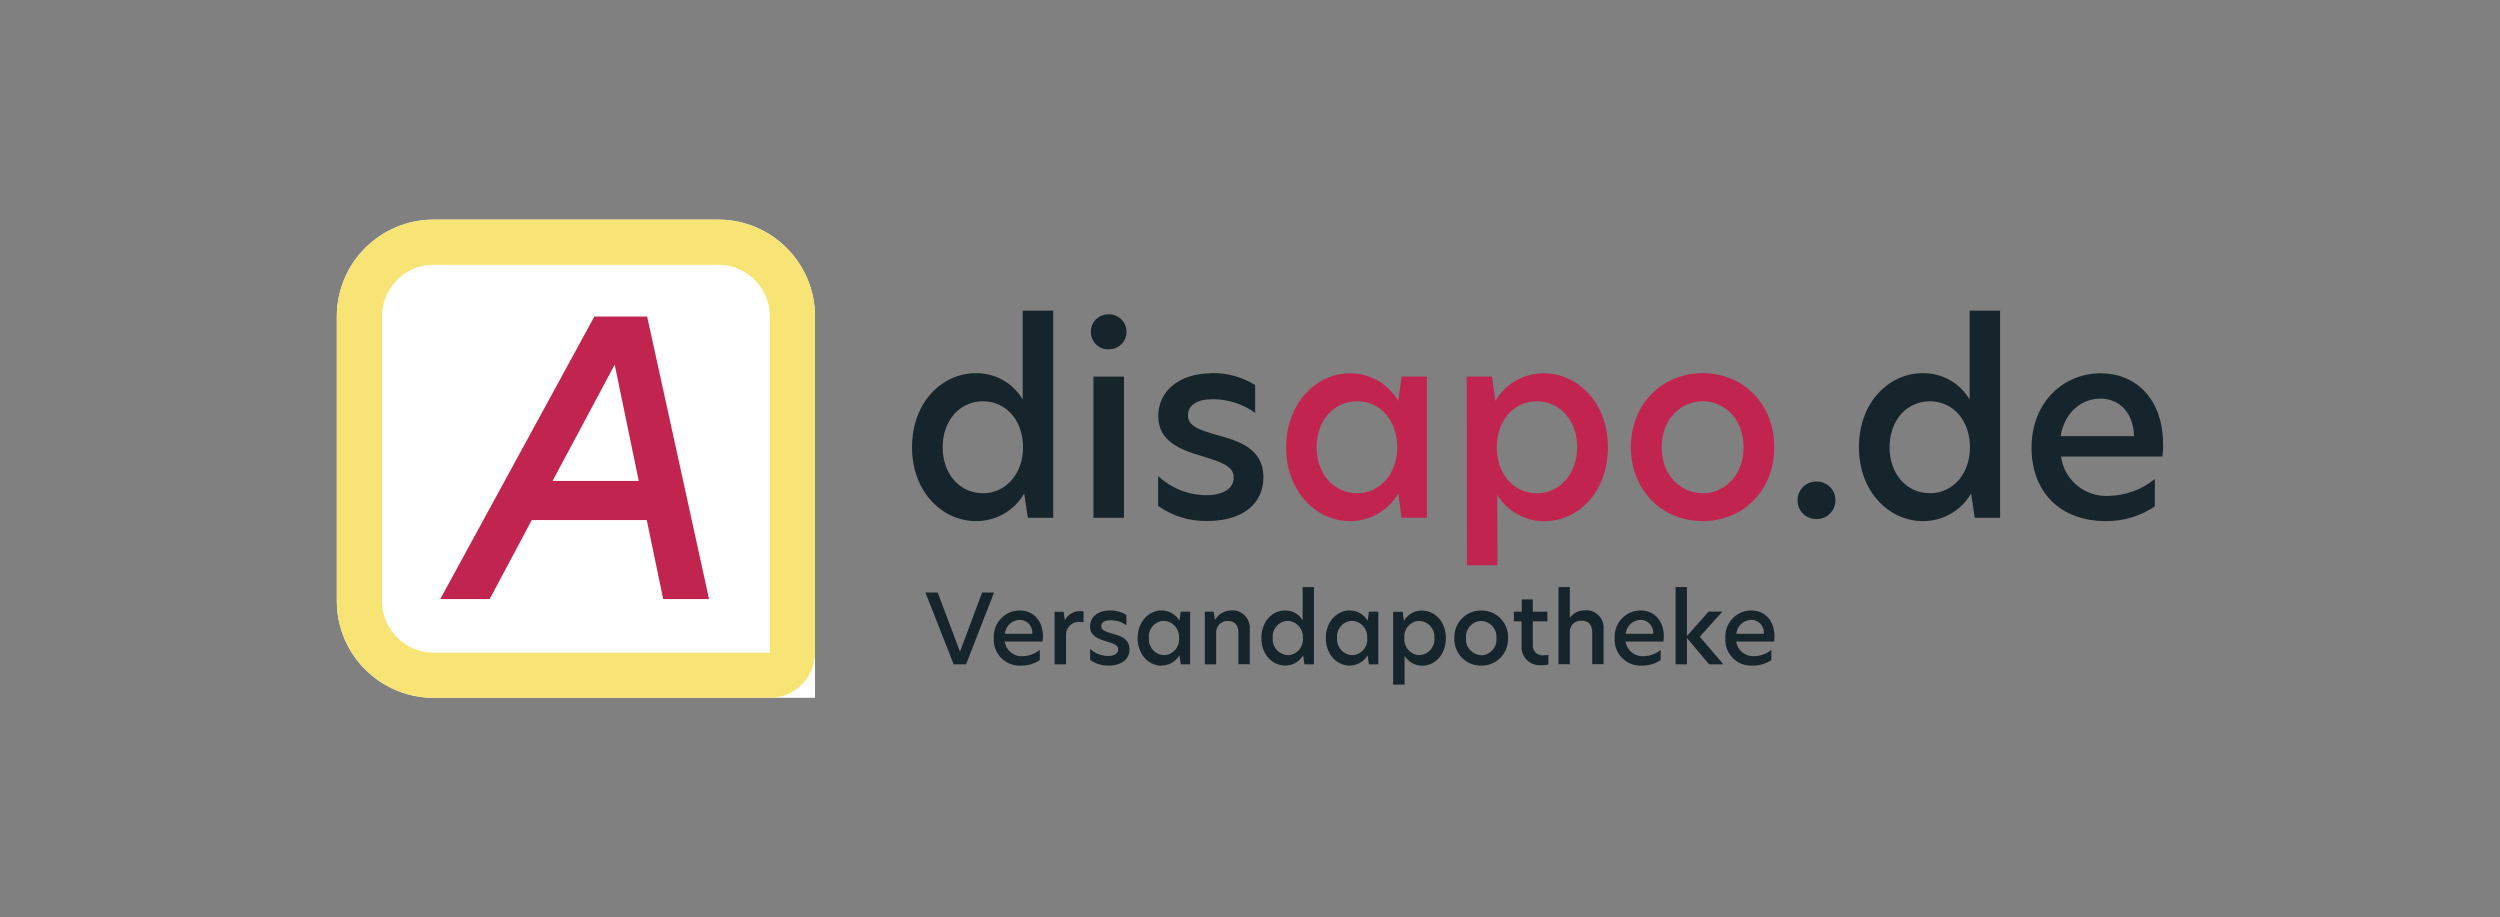 <?xml version="1.0" encoding="UTF-8"?>
<svg xmlns="http://www.w3.org/2000/svg" id="b" data-name="Ebene 3" width="218" height="80" viewBox="0 0 218 80">
  <rect x="0" y="0" width="218" height="80" fill="#808080" stroke="none"/>
  <defs>
    <style>
      .h {
        fill: #fff;
      }

      .i {
        fill: #c1254f;
      }

      .j {
        fill: #16242b;
      }

      .k {
        fill: none;
        stroke: #f7e474;
        stroke-width: 3.94px;
      }
    </style>
  </defs>
  <g id="c" data-name="Rechteck 1181">
    <path class="h" d="m37.82,19.15h24.8c4.67,0,8.45,3.78,8.45,8.45v33.25h-33.25c-4.67,0-8.45-3.78-8.45-8.45h0v-24.8c0-4.67,3.78-8.45,8.45-8.45Z"></path>
    <path class="k" d="m37.82,21.12h24.8c3.58,0,6.48,2.9,6.48,6.48v29.31c0,1.09-.88,1.97-1.97,1.97h-29.31c-3.58,0-6.48-2.9-6.48-6.48h0v-24.8c0-3.58,2.9-6.48,6.48-6.48Z"></path>
  </g>
  <path id="d" data-name="Pfad 1686" class="i" d="m57.82,52.24h4.01l-5.4-24.64h-4.6l-13.44,24.64h4.31l3.67-6.89h10.03l1.43,6.89Zm-9.64-10.3l5.4-10.1h.03l2.09,10.1h-7.52Z"></path>
  <path id="e" data-name="Pfad 1687" class="j" d="m85.09,45.44c1.74.02,3.35-.9,4.22-2.41l.32,2.12h2.21v-18.06h-2.66v7.75c-.85-1.45-2.42-2.33-4.1-2.3-2.89,0-5.55,2.5-5.55,6.45s2.68,6.45,5.57,6.45Zm.63-2.43c-2.01,0-3.52-1.65-3.52-4.01s1.51-4.01,3.52-4.01,3.49,1.67,3.49,4.01-1.53,4.01-3.49,4.01Zm10.96-12.56c.83.03,1.53-.63,1.55-1.46,0-.02,0-.04,0-.05.01-.83-.65-1.52-1.49-1.53-.02,0-.04,0-.07,0-.83-.02-1.53.63-1.55,1.47,0,.02,0,.04,0,.07,0,.83.67,1.51,1.5,1.51.02,0,.04,0,.05,0Zm-1.33,14.7h2.66v-12.31h-2.66v12.31Zm10.32-12.6c-2.91,0-4.67,1.6-4.67,3.74s1.83,2.91,3.83,3.49c1.69.52,2.75.86,2.75,1.87,0,.9-.86,1.53-2.37,1.53-1.57,0-3.07-.6-4.22-1.67v2.61c1.26.89,2.77,1.35,4.31,1.31,3.04,0,4.87-1.49,4.87-3.81,0-2.52-2.16-3.18-4.1-3.7-1.56-.45-2.48-.79-2.48-1.71,0-.86.77-1.4,2.16-1.4,1.33,0,2.62.41,3.7,1.19v-2.43c-1.14-.7-2.45-1.06-3.79-1.04Zm52.73,12.71c.89.02,1.62-.68,1.65-1.57,0-.02,0-.04,0-.05.02-.89-.69-1.63-1.58-1.65-.02,0-.04,0-.07,0-.89-.02-1.63.69-1.65,1.58,0,.02,0,.04,0,.07,0,.89.7,1.61,1.59,1.62.02,0,.04,0,.05,0Zm9.26.18c1.74.02,3.35-.9,4.22-2.41l.32,2.12h2.21v-18.06h-2.66v7.75c-.85-1.45-2.42-2.33-4.1-2.3-2.89,0-5.55,2.5-5.55,6.45s2.68,6.45,5.57,6.45Zm.63-2.43c-2.01,0-3.52-1.65-3.52-4.01s1.51-4.01,3.52-4.01,3.49,1.67,3.49,4.01c0,2.37-1.53,4.01-3.49,4.01Zm20.33-4.24c0-4.08-2.46-6.22-5.43-6.22-3.29,0-6.04,2.55-6.04,6.49,0,3.79,2.43,6.4,6.47,6.4,1.53.02,3.02-.43,4.28-1.28v-2.39c-1.13.93-2.55,1.44-4.01,1.47-2.07.12-3.89-1.37-4.17-3.43h8.84c.05-.34.07-.69.07-1.04Zm-8.93-.74c.32-2.03,1.78-3.27,3.47-3.27,1.53,0,2.86,1.08,2.93,3.27h-6.4Z"></path>
  <path id="f" data-name="Pfad 1688" class="i" d="m117.67,45.44c1.75.03,3.38-.9,4.26-2.41l.29,2.12h2.21v-12.31h-2.21l-.29,2.12c-.88-1.51-2.51-2.44-4.26-2.41-2.82,0-5.52,2.55-5.52,6.47s2.71,6.42,5.52,6.42Zm.68-2.43c-2.01,0-3.54-1.65-3.54-4.01s1.53-4.01,3.54-4.01,3.49,1.67,3.49,4.01-1.53,4.01-3.49,4.01Zm9.57,6.28h2.66l-.02-6.14c.88,1.44,2.44,2.31,4.13,2.3,2.89,0,5.52-2.5,5.52-6.45s-2.68-6.45-5.59-6.45c-1.74-.01-3.35.91-4.22,2.41l-.29-2.12h-2.21l.02,16.44Zm6.07-6.28c-1.96,0-3.47-1.65-3.47-4.01s1.51-4.01,3.49-4.01,3.52,1.65,3.52,3.99-1.53,4.04-3.54,4.04Zm14.49,2.43c3.56,0,6.24-2.71,6.24-6.45s-2.68-6.45-6.24-6.45-6.27,2.71-6.27,6.45,2.71,6.45,6.27,6.45Zm0-2.43c-1.83,0-3.58-1.47-3.58-4.01s1.76-4.01,3.58-4.01,3.56,1.47,3.56,4.01-1.74,4.01-3.56,4.01Z"></path>
  <path id="g" data-name="Pfad 1711" class="j" d="m86.69,51.67h-1.05l-1.93,5.16-1.94-5.16h-1.07l2.46,6.26h1.08l2.44-6.26Zm4.26,3.88c0-1.52-.92-2.32-2.03-2.32-1.25,0-2.27,1.03-2.26,2.28,0,.05,0,.09,0,.14-.08,1.24.86,2.31,2.1,2.39.1,0,.21,0,.31,0,.57,0,1.13-.16,1.6-.48v-.89c-.42.35-.95.54-1.5.55-.77.05-1.45-.51-1.56-1.28h3.3c.02-.13.03-.26.03-.39h0Zm-3.33-.28c.06-.68.62-1.2,1.3-1.22.61,0,1.11.51,1.1,1.12,0,.03,0,.07,0,.1h-2.39Zm4.35,2.66h.99v-2.47c-.06-.62.39-1.17,1.01-1.23.06,0,.11,0,.17,0,.12,0,.23,0,.34.03v-.94c-.11-.02-.21-.03-.32-.03-.54,0-1.03.29-1.29.77h-.02l-.1-.71h-.79v4.59Zm4.82-4.7c-1.08,0-1.74.6-1.74,1.4s.68,1.08,1.43,1.3c.63.19,1.03.32,1.03.7,0,.34-.32.57-.88.57-.58,0-1.15-.22-1.57-.62v.97c.47.33,1.03.5,1.61.49,1.14,0,1.82-.56,1.82-1.42,0-.94-.81-1.18-1.53-1.38-.58-.17-.93-.29-.93-.64,0-.32.29-.52.81-.52.5,0,.98.15,1.38.45v-.91c-.42-.26-.91-.39-1.41-.39Zm4.47,4.81c.65,0,1.26-.34,1.59-.9l.11.79h.82v-4.59h-.82l-.11.79c-.33-.57-.94-.91-1.59-.9-1.05,0-2.06.95-2.06,2.42s1.01,2.4,2.06,2.4Zm.25-.91c-.76-.02-1.35-.66-1.33-1.42,0-.03,0-.05,0-.08-.07-.76.49-1.43,1.25-1.49.02,0,.05,0,.07,0,.76.04,1.34.68,1.31,1.44,0,.02,0,.04,0,.06.07.75-.48,1.42-1.23,1.49-.02,0-.05,0-.07,0Zm5.86-3.9c-.57,0-1.1.3-1.4.79h-.03l-.11-.68h-.77v4.59h.99v-2.78c-.01-.54.42-.99.96-1,.02,0,.03,0,.05,0,.61,0,.93.34.93,1.04v2.73h.99v-3.05c.07-.84-.56-1.58-1.4-1.65-.08,0-.15,0-.23,0Zm4.69,4.81c.65,0,1.25-.34,1.57-.9l.12.79h.83v-6.73h-.99v2.89c-.32-.54-.9-.87-1.53-.86-1.08,0-2.07.93-2.07,2.41s1,2.4,2.08,2.4Zm.24-.91c-.75-.03-1.34-.66-1.32-1.41,0-.03,0-.06,0-.09-.07-.75.48-1.42,1.24-1.49.03,0,.05,0,.08,0,.76.04,1.34.68,1.31,1.44,0,.02,0,.04,0,.06.07.75-.48,1.42-1.23,1.49-.02,0-.05,0-.07,0h0Zm5.37.91c.65,0,1.26-.34,1.59-.9l.11.79h.82v-4.59h-.82l-.11.79c-.33-.57-.94-.91-1.59-.9-1.05,0-2.06.95-2.06,2.41s1.01,2.4,2.06,2.4Zm.25-.91c-.76-.02-1.35-.66-1.33-1.42,0-.03,0-.05,0-.08-.07-.76.49-1.43,1.25-1.49.02,0,.05,0,.07,0,.76.04,1.34.68,1.31,1.44,0,.02,0,.04,0,.06.07.75-.48,1.42-1.23,1.49-.02,0-.05,0-.07,0Zm3.57,2.57h.99v-2.51c.33.54.91.86,1.54.86,1.08,0,2.06-.93,2.06-2.41s-1-2.4-2.09-2.4c-.65,0-1.25.34-1.57.9l-.11-.79h-.83v6.35Zm2.27-2.57c-.75-.03-1.33-.67-1.3-1.42,0-.03,0-.05,0-.08-.07-.75.47-1.42,1.22-1.49.03,0,.05,0,.08,0,.75.03,1.34.66,1.32,1.41,0,.02,0,.05,0,.07.07.76-.48,1.43-1.24,1.5-.03,0-.06,0-.08,0Zm5.41.91c1.27.02,2.32-1,2.33-2.27,0-.04,0-.09,0-.13.06-1.27-.93-2.35-2.2-2.4-.05,0-.09,0-.14,0-1.28-.02-2.32,1-2.34,2.28,0,.04,0,.08,0,.12-.05,1.28.94,2.35,2.21,2.4.04,0,.08,0,.12,0h0Zm0-.91c-.76-.02-1.37-.66-1.34-1.42,0-.02,0-.05,0-.07-.06-.76.5-1.43,1.26-1.49.02,0,.05,0,.07,0,.76.02,1.36.66,1.33,1.42,0,.03,0,.05,0,.08.07.76-.49,1.43-1.25,1.49-.03,0-.05,0-.08,0h0Zm4.49-4.86h-.96v1.07h-.69v.84h.67v2.09c-.08.88.56,1.65,1.44,1.74.1,0,.2,0,.29,0,.21,0,.41-.02.61-.06v-.85c-.14.03-.27.04-.41.04-.47.06-.89-.27-.95-.73,0-.06,0-.13,0-.19v-2.04h1.27v-.84h-1.27v-1.07Zm3.23-1.08h-.99v6.73h.99v-2.8c-.03-.52.37-.96.89-.99.04,0,.09,0,.13,0,.62,0,.93.34.93,1.05v2.74h.99v-3.04c.09-.83-.52-1.57-1.35-1.66-.1-.01-.2-.01-.29,0-.5,0-.98.22-1.28.62h-.02v-2.65Zm8.2,4.36c0-1.52-.92-2.32-2.03-2.32-1.25,0-2.27,1.03-2.26,2.28,0,.05,0,.09,0,.14-.08,1.24.86,2.31,2.1,2.39.1,0,.21,0,.31,0,.57,0,1.13-.16,1.6-.48v-.89c-.42.35-.95.54-1.5.55-.77.05-1.45-.51-1.56-1.28h3.3c.02-.13.03-.26.03-.39h0Zm-3.33-.28c.06-.68.62-1.2,1.3-1.22.61,0,1.11.51,1.1,1.12,0,.03,0,.07,0,.1h-2.39Zm8.52,2.66l-2.06-2.41,1.98-2.19h-1.21l-1.89,2.13v-4.27h-.99v6.74h.99v-2.3l1.93,2.3h1.25Zm4.46-2.38c0-1.52-.92-2.32-2.03-2.32-1.25,0-2.27,1.03-2.26,2.28,0,.05,0,.09,0,.14-.08,1.24.86,2.31,2.1,2.39.1,0,.21,0,.31,0,.57,0,1.13-.16,1.6-.48v-.89c-.42.35-.95.54-1.5.55-.77.04-1.45-.51-1.56-1.28h3.3c.02-.13.03-.26.02-.39h0Zm-3.33-.28c.06-.68.62-1.2,1.3-1.22.61,0,1.11.51,1.1,1.12,0,.03,0,.07,0,.1h-2.39Z"></path>
</svg>
